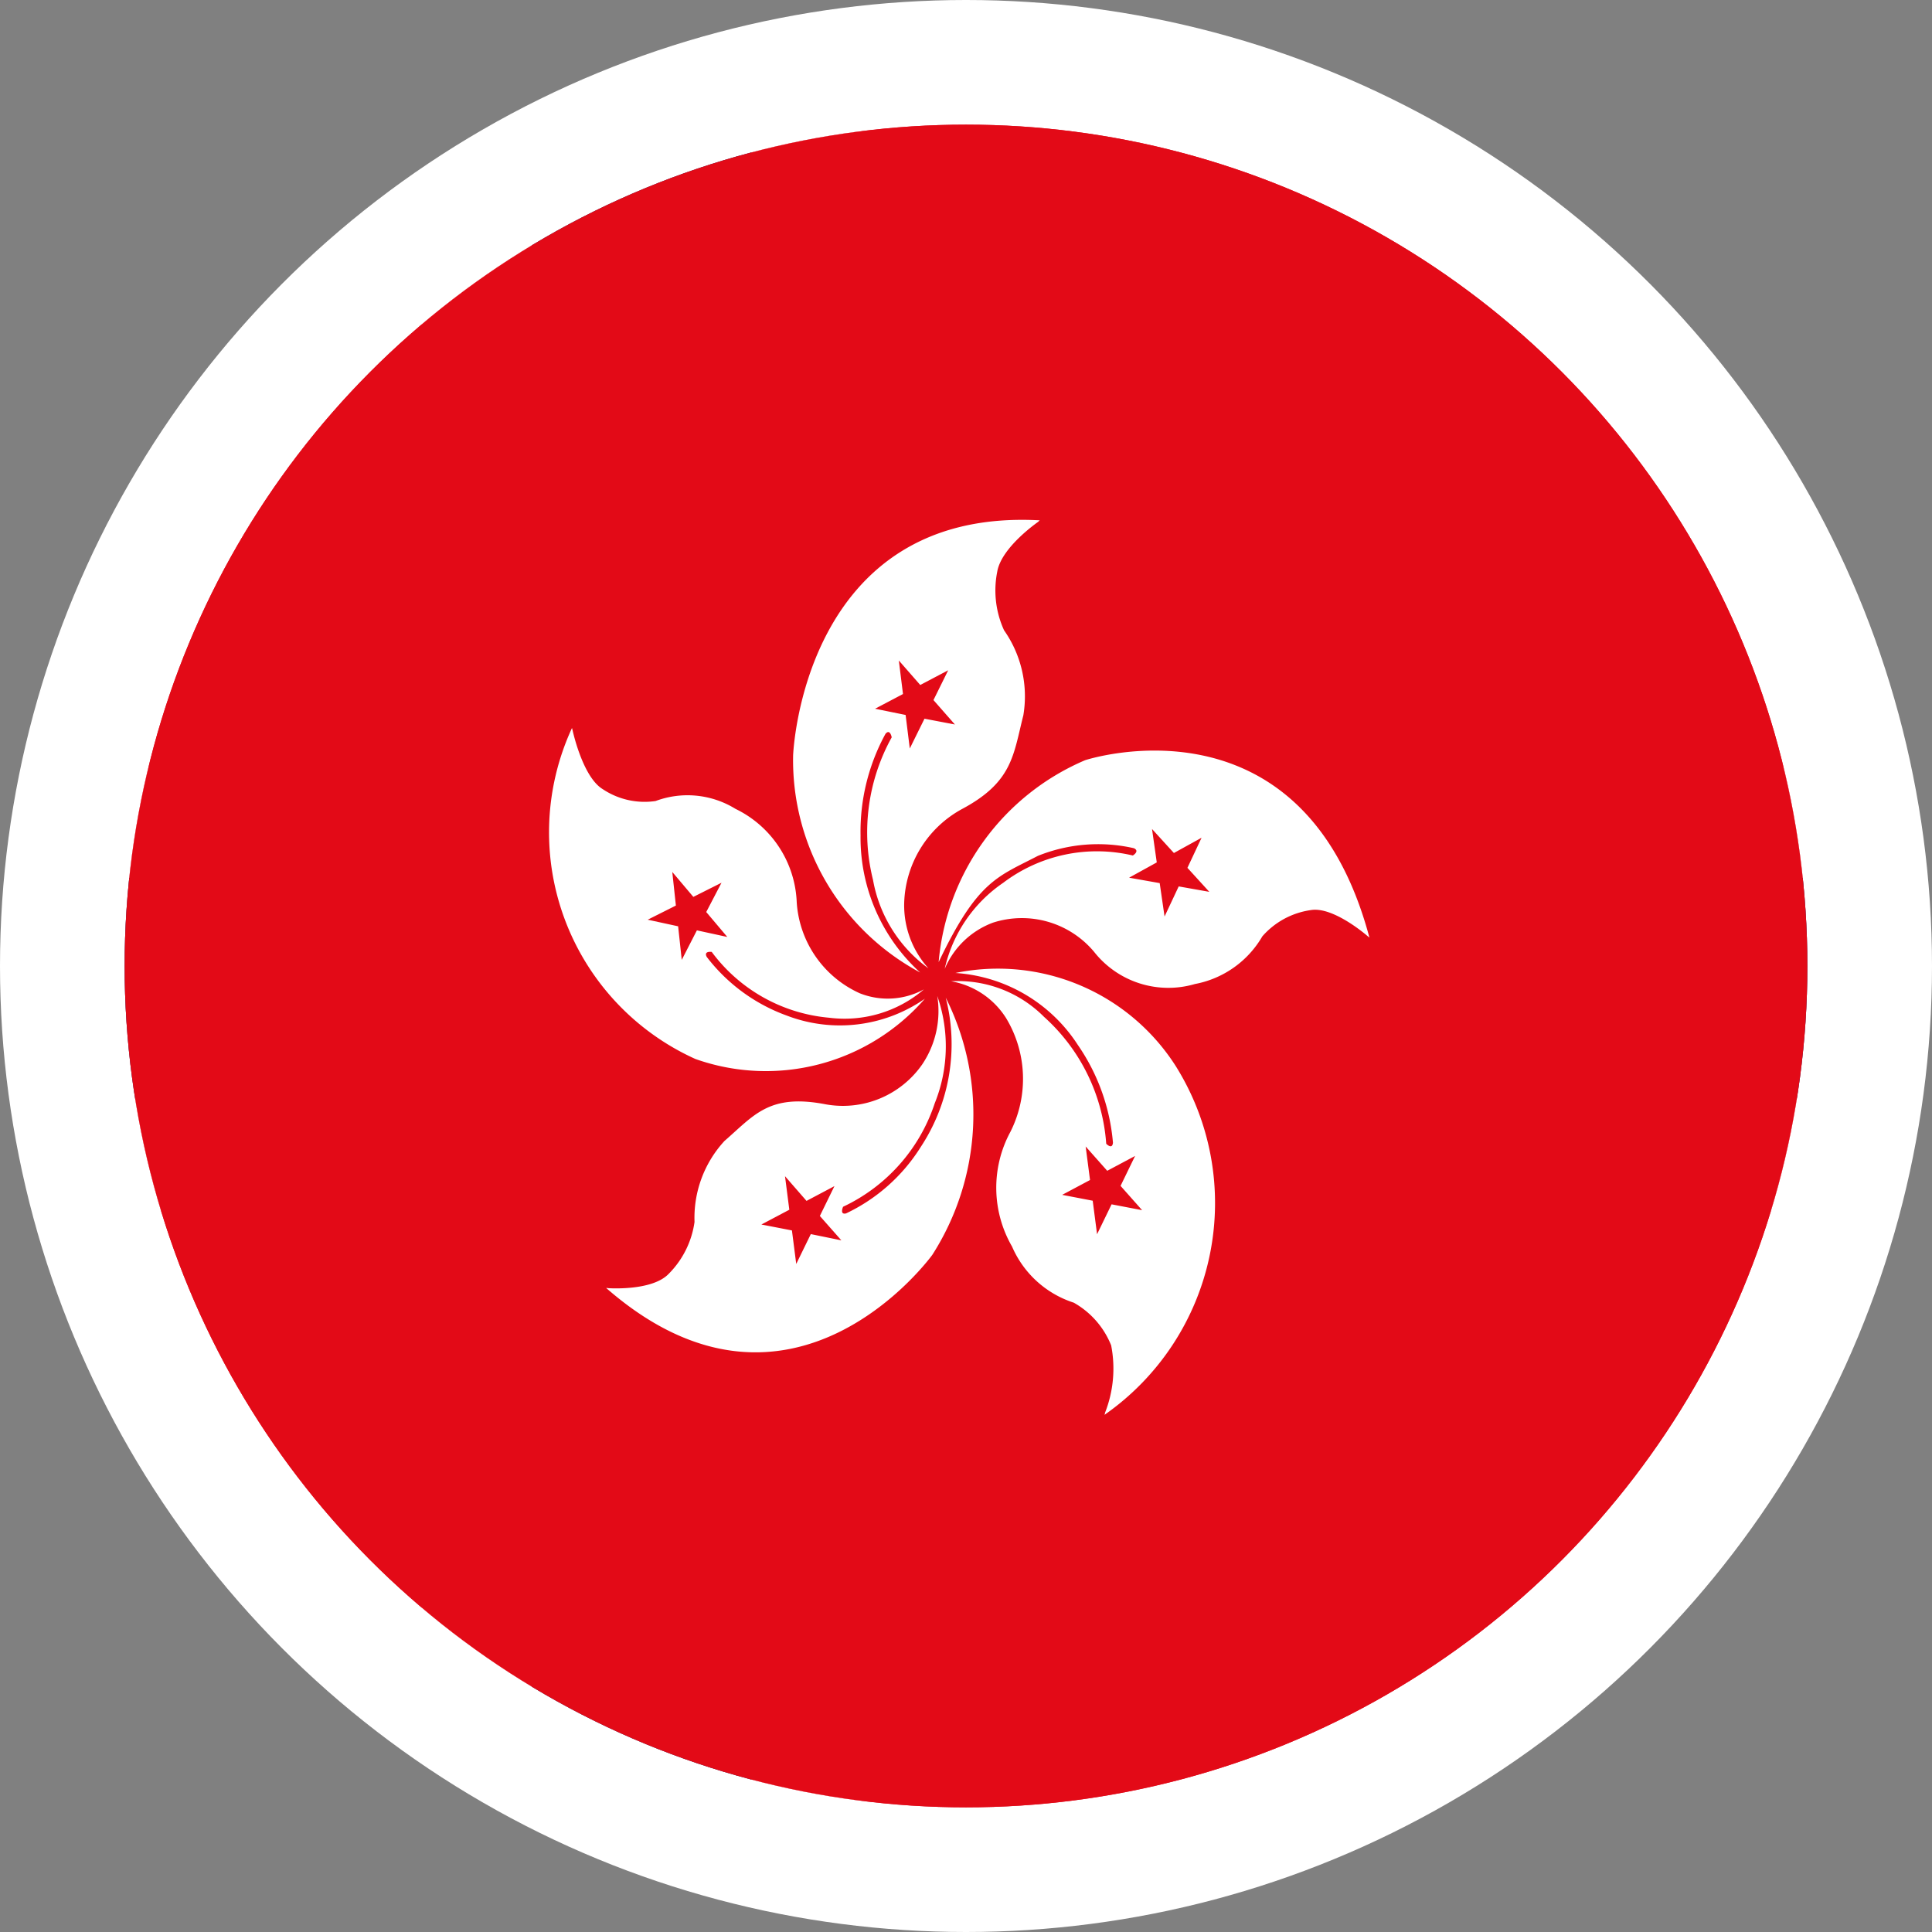 <svg xmlns="http://www.w3.org/2000/svg" xmlns:xlink="http://www.w3.org/1999/xlink" width="31" height="31" viewBox="0 0 31 31">
  <rect x="0" y="0" width="31" height="31" fill="#808080" stroke="none"/>
  <defs>
    <clipPath id="clip-path">
      <circle id="Ellipse_93" data-name="Ellipse 93" cx="13.5" cy="13.5" r="13.5" transform="translate(0.368 0.368)" fill="#fff"/>
    </clipPath>
    <clipPath id="clip-path-2">
      <circle id="Ellipse_95" data-name="Ellipse 95" cx="13.5" cy="13.5" r="13.5" fill="#fff"/>
    </clipPath>
    <clipPath id="clip-path-3">
      <rect id="Rectangle_309" data-name="Rectangle 309" width="48.214" height="28.486" fill="none"/>
    </clipPath>
  </defs>
  <g id="Group_1417" data-name="Group 1417" transform="translate(-763 -940)">
    <g id="Group_1407" data-name="Group 1407" transform="translate(335.047 245.047)">
      <g id="Group_1392" data-name="Group 1392" transform="translate(428 695)">
        <circle id="Ellipse_87" data-name="Ellipse 87" cx="15.5" cy="15.5" r="15.5" transform="translate(-0.047 -0.047)" fill="#fff"/>
      </g>
      <g id="Mask_Group_26" data-name="Mask Group 26" transform="translate(429.585 696.585)" clip-path="url(#clip-path)">
        <g id="Group_1399" data-name="Group 1399" transform="translate(-5.44 0)">
          <rect id="Rectangle_301" data-name="Rectangle 301" width="48.359" height="28.465" transform="translate(0 0)" fill="#dc1c37"/>
          <rect id="Rectangle_302" data-name="Rectangle 302" width="7.05" height="28.465" transform="translate(10.58 0)" fill="#fff"/>
          <rect id="Rectangle_303" data-name="Rectangle 303" width="48.359" height="7.116" transform="translate(0 10.675)" fill="#fff"/>
          <rect id="Rectangle_304" data-name="Rectangle 304" width="3.526" height="28.465" transform="translate(12.341 0)" fill="#192967"/>
          <rect id="Rectangle_305" data-name="Rectangle 305" width="48.359" height="3.559" transform="translate(0 12.453)" fill="#192967"/>
        </g>
      </g>
    </g>
    <g id="Mask_Group_28" data-name="Mask Group 28" transform="translate(765 942)" clip-path="url(#clip-path-2)">
      <g id="Group_1416" data-name="Group 1416" transform="translate(-10.705 -0.721)">
        <rect id="Rectangle_308" data-name="Rectangle 308" width="48.214" height="28.486" transform="translate(0)" fill="#e30a17"/>
        <g id="Group_1415" data-name="Group 1415" transform="translate(0)">
          <g id="Group_1414" data-name="Group 1414" clip-path="url(#clip-path-3)">
            <path id="Path_2025" data-name="Path 2025" d="M265.962,85.112l.022-.016c-3.811-.209-3.958,3.772-3.958,3.772a3.866,3.866,0,0,0,2.038,3.483,2.924,2.924,0,0,1-.956-2.2,3.268,3.268,0,0,1,.4-1.629c.074-.088.1.056.1.056a3.148,3.148,0,0,0-.3,2.287,2.237,2.237,0,0,0,.89,1.42,1.507,1.507,0,0,1-.39-1.043,1.777,1.777,0,0,1,.934-1.517c.809-.434.817-.867.978-1.5a1.844,1.844,0,0,0-.309-1.364,1.535,1.535,0,0,1-.11-.939c.066-.4.67-.811.67-.811m-1.837,3.168-.236.478-.067-.538-.49-.1.448-.236-.067-.538.344.393.448-.236-.236.478.344.392Z" transform="translate(-240.595 -78.026)" fill="#fff"/>
            <path id="Path_2026" data-name="Path 2026" d="M297.468,132.682l.021.017c-1.066-4-4.562-2.846-4.562-2.846a3.889,3.889,0,0,0-2.35,3.24c.626-1.315.951-1.37,1.592-1.705a2.585,2.585,0,0,1,1.541-.123c.1.047-.017.117-.017.117a2.492,2.492,0,0,0-2.08.438,2.276,2.276,0,0,0-.939,1.382,1.352,1.352,0,0,1,.776-.743,1.511,1.511,0,0,1,1.62.467,1.517,1.517,0,0,0,1.62.518,1.59,1.59,0,0,0,1.081-.765,1.268,1.268,0,0,1,.777-.421c.369-.063.921.425.921.425m-3.345-.858-.491-.087.444-.245-.076-.536.351.385.444-.245-.227.483.351.385-.491-.087-.227.483Z" transform="translate(-266.811 -118.934)" fill="#fff"/>
            <path id="Path_2027" data-name="Path 2027" d="M295.521,179.036l-.009.027a4.143,4.143,0,0,0,1.141-5.6,3.385,3.385,0,0,0-3.533-1.49,2.536,2.536,0,0,1,1.964,1.154,3.243,3.243,0,0,1,.564,1.569c-.011.119-.108.017-.108.017a3.028,3.028,0,0,0-1-2.038,1.947,1.947,0,0,0-1.489-.569,1.307,1.307,0,0,1,.881.589,1.886,1.886,0,0,1,.071,1.826,1.886,1.886,0,0,0,.026,1.842,1.619,1.619,0,0,0,.99.9,1.37,1.37,0,0,1,.6.685,1.935,1.935,0,0,1-.1,1.086m-.239-3.739-.07-.538.346.39.447-.238-.233.48.346.39-.49-.094-.233.48-.07-.538-.49-.094Z" transform="translate(-269.085 -157.64)" fill="#fff"/>
            <path id="Path_2028" data-name="Path 2028" d="M225.379,181.8h-.026c2.978,2.6,5.233-.533,5.233-.533a4.181,4.181,0,0,0,.215-4.126,3,3,0,0,1-.4,2.394,2.856,2.856,0,0,1-1.2,1.068c-.107.025-.047-.107-.047-.107a2.805,2.805,0,0,0,1.471-1.662,2.443,2.443,0,0,0,.04-1.72,1.532,1.532,0,0,1-.243,1.1,1.55,1.55,0,0,1-1.571.634c-.889-.165-1.127.182-1.6.592a1.82,1.82,0,0,0-.481,1.3,1.466,1.466,0,0,1-.414.832c-.269.283-.978.23-.978.23m3.189-1.4.448-.237-.234.479.345.391-.49-.1-.234.479-.069-.538-.49-.095.448-.237-.069-.538Z" transform="translate(-206.921 -162.412)" fill="#fff"/>
            <path id="Path_2029" data-name="Path 2029" d="M214.749,125.348l-.007-.028a3.99,3.99,0,0,0,1.98,5.311,3.383,3.383,0,0,0,3.682-.967,2.383,2.383,0,0,1-2.217.27,2.829,2.829,0,0,1-1.283-.941c-.053-.1.08-.08.08-.08a2.632,2.632,0,0,0,1.884,1.056,1.96,1.96,0,0,0,1.521-.455,1.213,1.213,0,0,1-1.031.062,1.723,1.723,0,0,1-1.01-1.458,1.741,1.741,0,0,0-.982-1.5,1.466,1.466,0,0,0-1.283-.126,1.21,1.21,0,0,1-.85-.192c-.326-.2-.484-.954-.484-.954m2.147,2.927.338.4-.488-.106-.243.474-.058-.539-.488-.106.452-.227-.058-.539.338.4.452-.227Z" transform="translate(-196.859 -114.918)" fill="#fff"/>
          </g>
        </g>
      </g>
    </g>
  </g>
</svg>
